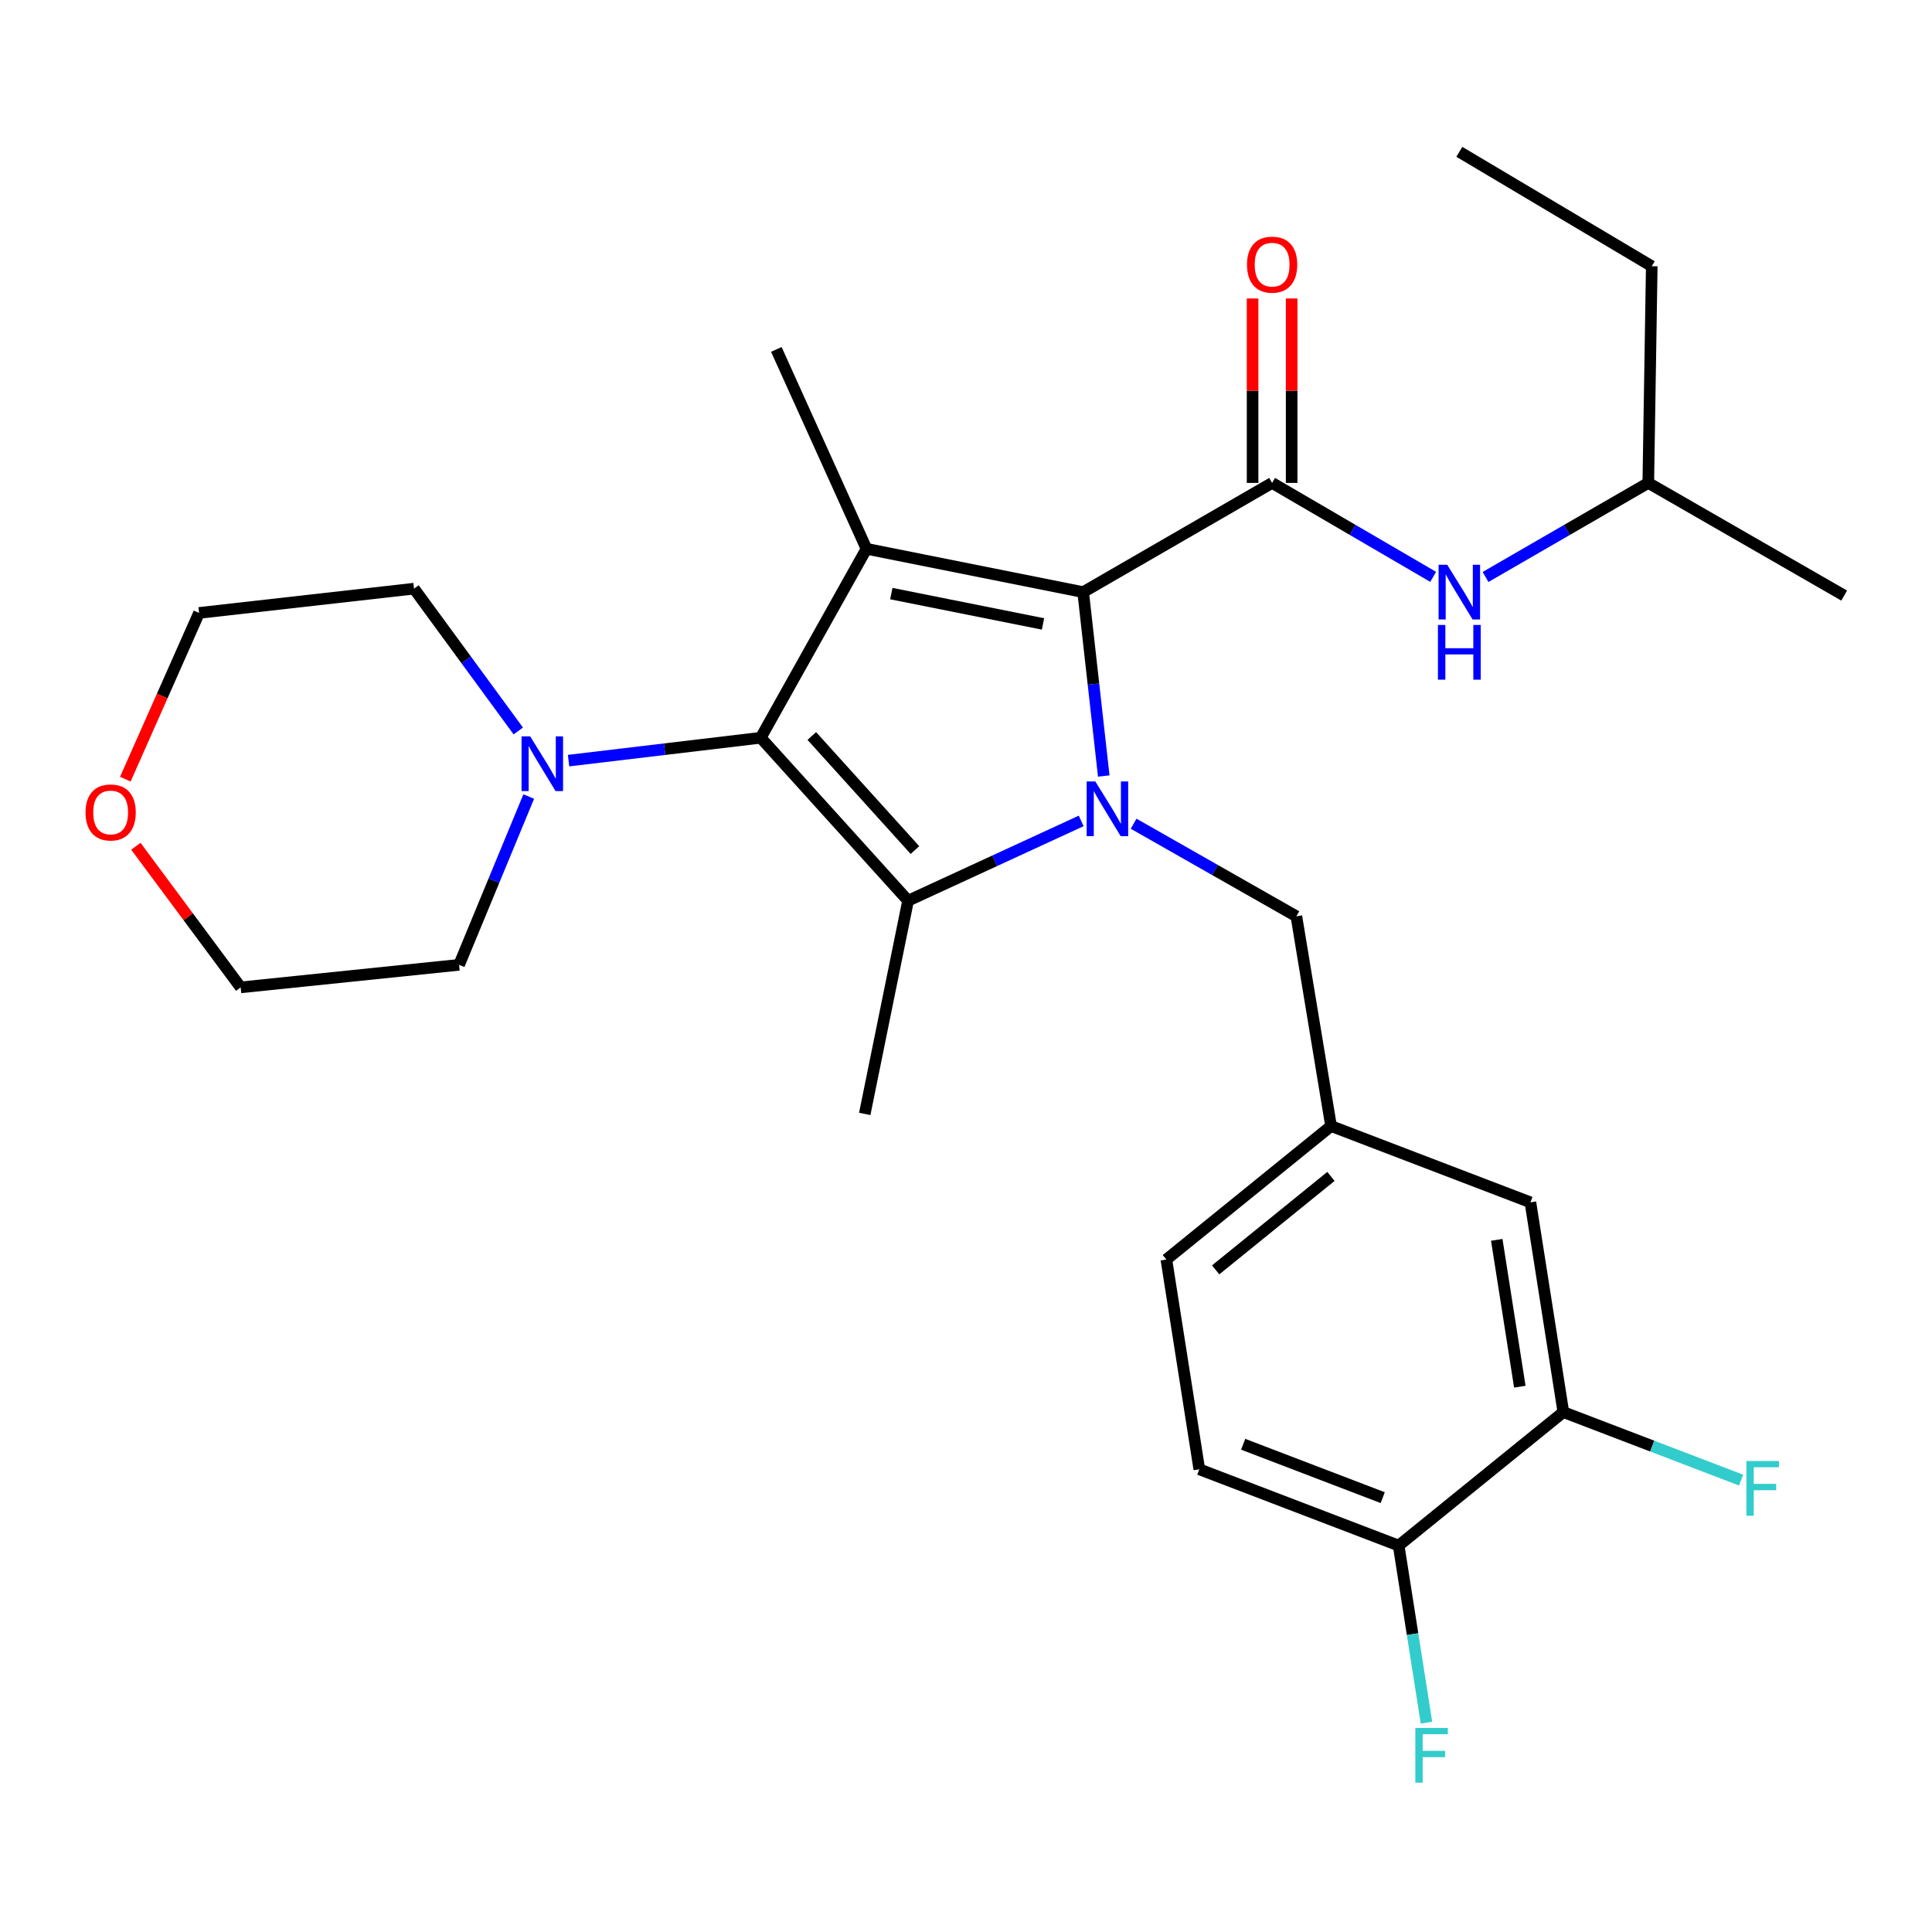 <?xml version='1.0' encoding='iso-8859-1'?>
<svg version='1.1' baseProfile='full'
              xmlns='http://www.w3.org/2000/svg'
                      xmlns:rdkit='http://www.rdkit.org/xml'
                      xmlns:xlink='http://www.w3.org/1999/xlink'
                  xml:space='preserve'
width='1000px' height='1000px' viewBox='0 0 1000 1000'>
<!-- END OF HEADER -->
<rect style='opacity:1.0;fill:#FFFFFF;stroke:none' width='1000' height='1000' x='0' y='0'> </rect>
<path class='bond-0' d='M 668.555,249.954 L 668.555,202.22' style='fill:none;fill-rule:evenodd;stroke:#000000;stroke-width:6px;stroke-linecap:butt;stroke-linejoin:miter;stroke-opacity:1' />
<path class='bond-0' d='M 668.555,202.22 L 668.555,154.485' style='fill:none;fill-rule:evenodd;stroke:#FF0000;stroke-width:6px;stroke-linecap:butt;stroke-linejoin:miter;stroke-opacity:1' />
<path class='bond-0' d='M 648.336,249.954 L 648.336,202.22' style='fill:none;fill-rule:evenodd;stroke:#000000;stroke-width:6px;stroke-linecap:butt;stroke-linejoin:miter;stroke-opacity:1' />
<path class='bond-0' d='M 648.336,202.22 L 648.336,154.485' style='fill:none;fill-rule:evenodd;stroke:#FF0000;stroke-width:6px;stroke-linecap:butt;stroke-linejoin:miter;stroke-opacity:1' />
<path class='bond-1' d='M 658.445,249.954 L 700.125,274.27' style='fill:none;fill-rule:evenodd;stroke:#000000;stroke-width:6px;stroke-linecap:butt;stroke-linejoin:miter;stroke-opacity:1' />
<path class='bond-1' d='M 700.125,274.27 L 741.804,298.585' style='fill:none;fill-rule:evenodd;stroke:#0000FF;stroke-width:6px;stroke-linecap:butt;stroke-linejoin:miter;stroke-opacity:1' />
<path class='bond-2' d='M 658.445,249.954 L 560.644,306.487' style='fill:none;fill-rule:evenodd;stroke:#000000;stroke-width:6px;stroke-linecap:butt;stroke-linejoin:miter;stroke-opacity:1' />
<path class='bond-3' d='M 768.912,298.647 L 811.031,274.3' style='fill:none;fill-rule:evenodd;stroke:#0000FF;stroke-width:6px;stroke-linecap:butt;stroke-linejoin:miter;stroke-opacity:1' />
<path class='bond-3' d='M 811.031,274.3 L 853.15,249.954' style='fill:none;fill-rule:evenodd;stroke:#000000;stroke-width:6px;stroke-linecap:butt;stroke-linejoin:miter;stroke-opacity:1' />
<path class='bond-4' d='M 853.15,249.954 L 854.947,137.798' style='fill:none;fill-rule:evenodd;stroke:#000000;stroke-width:6px;stroke-linecap:butt;stroke-linejoin:miter;stroke-opacity:1' />
<path class='bond-5' d='M 853.15,249.954 L 954.545,308.273' style='fill:none;fill-rule:evenodd;stroke:#000000;stroke-width:6px;stroke-linecap:butt;stroke-linejoin:miter;stroke-opacity:1' />
<path class='bond-6' d='M 854.947,137.798 L 755.348,78.58' style='fill:none;fill-rule:evenodd;stroke:#000000;stroke-width:6px;stroke-linecap:butt;stroke-linejoin:miter;stroke-opacity:1' />
<path class='bond-7' d='M 571.301,401.662 L 565.972,354.075' style='fill:none;fill-rule:evenodd;stroke:#0000FF;stroke-width:6px;stroke-linecap:butt;stroke-linejoin:miter;stroke-opacity:1' />
<path class='bond-7' d='M 565.972,354.075 L 560.644,306.487' style='fill:none;fill-rule:evenodd;stroke:#000000;stroke-width:6px;stroke-linecap:butt;stroke-linejoin:miter;stroke-opacity:1' />
<path class='bond-8' d='M 559.622,424.903 L 514.821,445.553' style='fill:none;fill-rule:evenodd;stroke:#0000FF;stroke-width:6px;stroke-linecap:butt;stroke-linejoin:miter;stroke-opacity:1' />
<path class='bond-8' d='M 514.821,445.553 L 470.02,466.202' style='fill:none;fill-rule:evenodd;stroke:#000000;stroke-width:6px;stroke-linecap:butt;stroke-linejoin:miter;stroke-opacity:1' />
<path class='bond-9' d='M 586.755,426.354 L 628.879,450.316' style='fill:none;fill-rule:evenodd;stroke:#0000FF;stroke-width:6px;stroke-linecap:butt;stroke-linejoin:miter;stroke-opacity:1' />
<path class='bond-9' d='M 628.879,450.316 L 671.003,474.279' style='fill:none;fill-rule:evenodd;stroke:#000000;stroke-width:6px;stroke-linecap:butt;stroke-linejoin:miter;stroke-opacity:1' />
<path class='bond-10' d='M 560.644,306.487 L 448.488,284.056' style='fill:none;fill-rule:evenodd;stroke:#000000;stroke-width:6px;stroke-linecap:butt;stroke-linejoin:miter;stroke-opacity:1' />
<path class='bond-10' d='M 539.855,322.949 L 461.346,307.247' style='fill:none;fill-rule:evenodd;stroke:#000000;stroke-width:6px;stroke-linecap:butt;stroke-linejoin:miter;stroke-opacity:1' />
<path class='bond-11' d='M 448.488,284.056 L 393.752,381.857' style='fill:none;fill-rule:evenodd;stroke:#000000;stroke-width:6px;stroke-linecap:butt;stroke-linejoin:miter;stroke-opacity:1' />
<path class='bond-12' d='M 448.488,284.056 L 401.828,180.863' style='fill:none;fill-rule:evenodd;stroke:#000000;stroke-width:6px;stroke-linecap:butt;stroke-linejoin:miter;stroke-opacity:1' />
<path class='bond-13' d='M 393.752,381.857 L 344.017,387.777' style='fill:none;fill-rule:evenodd;stroke:#000000;stroke-width:6px;stroke-linecap:butt;stroke-linejoin:miter;stroke-opacity:1' />
<path class='bond-13' d='M 344.017,387.777 L 294.283,393.697' style='fill:none;fill-rule:evenodd;stroke:#0000FF;stroke-width:6px;stroke-linecap:butt;stroke-linejoin:miter;stroke-opacity:1' />
<path class='bond-14' d='M 393.752,381.857 L 470.02,466.202' style='fill:none;fill-rule:evenodd;stroke:#000000;stroke-width:6px;stroke-linecap:butt;stroke-linejoin:miter;stroke-opacity:1' />
<path class='bond-14' d='M 420.188,380.949 L 473.577,439.99' style='fill:none;fill-rule:evenodd;stroke:#000000;stroke-width:6px;stroke-linecap:butt;stroke-linejoin:miter;stroke-opacity:1' />
<path class='bond-15' d='M 470.02,466.202 L 447.589,576.562' style='fill:none;fill-rule:evenodd;stroke:#000000;stroke-width:6px;stroke-linecap:butt;stroke-linejoin:miter;stroke-opacity:1' />
<path class='bond-16' d='M 620.76,760.505 L 723.942,799.987' style='fill:none;fill-rule:evenodd;stroke:#000000;stroke-width:6px;stroke-linecap:butt;stroke-linejoin:miter;stroke-opacity:1' />
<path class='bond-16' d='M 643.463,747.544 L 715.691,775.182' style='fill:none;fill-rule:evenodd;stroke:#000000;stroke-width:6px;stroke-linecap:butt;stroke-linejoin:miter;stroke-opacity:1' />
<path class='bond-17' d='M 620.76,760.505 L 603.709,651.932' style='fill:none;fill-rule:evenodd;stroke:#000000;stroke-width:6px;stroke-linecap:butt;stroke-linejoin:miter;stroke-opacity:1' />
<path class='bond-18' d='M 671.003,474.279 L 688.953,582.841' style='fill:none;fill-rule:evenodd;stroke:#000000;stroke-width:6px;stroke-linecap:butt;stroke-linejoin:miter;stroke-opacity:1' />
<path class='bond-19' d='M 723.942,799.987 L 809.186,730.896' style='fill:none;fill-rule:evenodd;stroke:#000000;stroke-width:6px;stroke-linecap:butt;stroke-linejoin:miter;stroke-opacity:1' />
<path class='bond-20' d='M 723.942,799.987 L 731.14,845.815' style='fill:none;fill-rule:evenodd;stroke:#000000;stroke-width:6px;stroke-linecap:butt;stroke-linejoin:miter;stroke-opacity:1' />
<path class='bond-20' d='M 731.14,845.815 L 738.338,891.642' style='fill:none;fill-rule:evenodd;stroke:#33CCCC;stroke-width:6px;stroke-linecap:butt;stroke-linejoin:miter;stroke-opacity:1' />
<path class='bond-21' d='M 809.186,730.896 L 792.135,622.323' style='fill:none;fill-rule:evenodd;stroke:#000000;stroke-width:6px;stroke-linecap:butt;stroke-linejoin:miter;stroke-opacity:1' />
<path class='bond-21' d='M 786.654,717.747 L 774.719,641.746' style='fill:none;fill-rule:evenodd;stroke:#000000;stroke-width:6px;stroke-linecap:butt;stroke-linejoin:miter;stroke-opacity:1' />
<path class='bond-22' d='M 809.186,730.896 L 855.186,748.498' style='fill:none;fill-rule:evenodd;stroke:#000000;stroke-width:6px;stroke-linecap:butt;stroke-linejoin:miter;stroke-opacity:1' />
<path class='bond-22' d='M 855.186,748.498 L 901.185,766.1' style='fill:none;fill-rule:evenodd;stroke:#33CCCC;stroke-width:6px;stroke-linecap:butt;stroke-linejoin:miter;stroke-opacity:1' />
<path class='bond-23' d='M 792.135,622.323 L 688.953,582.841' style='fill:none;fill-rule:evenodd;stroke:#000000;stroke-width:6px;stroke-linecap:butt;stroke-linejoin:miter;stroke-opacity:1' />
<path class='bond-24' d='M 268.262,378.345 L 241.276,341.518' style='fill:none;fill-rule:evenodd;stroke:#0000FF;stroke-width:6px;stroke-linecap:butt;stroke-linejoin:miter;stroke-opacity:1' />
<path class='bond-24' d='M 241.276,341.518 L 214.29,304.69' style='fill:none;fill-rule:evenodd;stroke:#000000;stroke-width:6px;stroke-linecap:butt;stroke-linejoin:miter;stroke-opacity:1' />
<path class='bond-25' d='M 273.67,412.29 L 255.645,455.842' style='fill:none;fill-rule:evenodd;stroke:#0000FF;stroke-width:6px;stroke-linecap:butt;stroke-linejoin:miter;stroke-opacity:1' />
<path class='bond-25' d='M 255.645,455.842 L 237.62,499.394' style='fill:none;fill-rule:evenodd;stroke:#000000;stroke-width:6px;stroke-linecap:butt;stroke-linejoin:miter;stroke-opacity:1' />
<path class='bond-26' d='M 214.29,304.69 L 103.032,317.248' style='fill:none;fill-rule:evenodd;stroke:#000000;stroke-width:6px;stroke-linecap:butt;stroke-linejoin:miter;stroke-opacity:1' />
<path class='bond-27' d='M 103.032,317.248 L 83.952,360.274' style='fill:none;fill-rule:evenodd;stroke:#000000;stroke-width:6px;stroke-linecap:butt;stroke-linejoin:miter;stroke-opacity:1' />
<path class='bond-27' d='M 83.952,360.274 L 64.873,403.299' style='fill:none;fill-rule:evenodd;stroke:#FF0000;stroke-width:6px;stroke-linecap:butt;stroke-linejoin:miter;stroke-opacity:1' />
<path class='bond-28' d='M 70.326,438.023 L 97.446,474.544' style='fill:none;fill-rule:evenodd;stroke:#FF0000;stroke-width:6px;stroke-linecap:butt;stroke-linejoin:miter;stroke-opacity:1' />
<path class='bond-28' d='M 97.446,474.544 L 124.565,511.065' style='fill:none;fill-rule:evenodd;stroke:#000000;stroke-width:6px;stroke-linecap:butt;stroke-linejoin:miter;stroke-opacity:1' />
<path class='bond-29' d='M 124.565,511.065 L 237.62,499.394' style='fill:none;fill-rule:evenodd;stroke:#000000;stroke-width:6px;stroke-linecap:butt;stroke-linejoin:miter;stroke-opacity:1' />
<path class='bond-30' d='M 688.953,582.841 L 603.709,651.932' style='fill:none;fill-rule:evenodd;stroke:#000000;stroke-width:6px;stroke-linecap:butt;stroke-linejoin:miter;stroke-opacity:1' />
<path class='bond-30' d='M 688.897,608.911 L 629.227,657.275' style='fill:none;fill-rule:evenodd;stroke:#000000;stroke-width:6px;stroke-linecap:butt;stroke-linejoin:miter;stroke-opacity:1' />
<path  class='atom-1' d='M 645.445 136.979
Q 645.445 130.179, 648.805 126.379
Q 652.165 122.579, 658.445 122.579
Q 664.725 122.579, 668.085 126.379
Q 671.445 130.179, 671.445 136.979
Q 671.445 143.859, 668.045 147.779
Q 664.645 151.659, 658.445 151.659
Q 652.205 151.659, 648.805 147.779
Q 645.445 143.899, 645.445 136.979
M 658.445 148.459
Q 662.765 148.459, 665.085 145.579
Q 667.445 142.659, 667.445 136.979
Q 667.445 131.419, 665.085 128.619
Q 662.765 125.779, 658.445 125.779
Q 654.125 125.779, 651.765 128.579
Q 649.445 131.379, 649.445 136.979
Q 649.445 142.699, 651.765 145.579
Q 654.125 148.459, 658.445 148.459
' fill='#FF0000'/>
<path  class='atom-2' d='M 749.088 292.327
L 758.368 307.327
Q 759.288 308.807, 760.768 311.487
Q 762.248 314.167, 762.328 314.327
L 762.328 292.327
L 766.088 292.327
L 766.088 320.647
L 762.208 320.647
L 752.248 304.247
Q 751.088 302.327, 749.848 300.127
Q 748.648 297.927, 748.288 297.247
L 748.288 320.647
L 744.608 320.647
L 744.608 292.327
L 749.088 292.327
' fill='#0000FF'/>
<path  class='atom-2' d='M 744.268 323.479
L 748.108 323.479
L 748.108 335.519
L 762.588 335.519
L 762.588 323.479
L 766.428 323.479
L 766.428 351.799
L 762.588 351.799
L 762.588 338.719
L 748.108 338.719
L 748.108 351.799
L 744.268 351.799
L 744.268 323.479
' fill='#0000FF'/>
<path  class='atom-5' d='M 566.942 404.484
L 576.222 419.484
Q 577.142 420.964, 578.622 423.644
Q 580.102 426.324, 580.182 426.484
L 580.182 404.484
L 583.942 404.484
L 583.942 432.804
L 580.062 432.804
L 570.102 416.404
Q 568.942 414.484, 567.702 412.284
Q 566.502 410.084, 566.142 409.404
L 566.142 432.804
L 562.462 432.804
L 562.462 404.484
L 566.942 404.484
' fill='#0000FF'/>
<path  class='atom-16' d='M 274.436 381.154
L 283.716 396.154
Q 284.636 397.634, 286.116 400.314
Q 287.596 402.994, 287.676 403.154
L 287.676 381.154
L 291.436 381.154
L 291.436 409.474
L 287.556 409.474
L 277.596 393.074
Q 276.436 391.154, 275.196 388.954
Q 273.996 386.754, 273.636 386.074
L 273.636 409.474
L 269.956 409.474
L 269.956 381.154
L 274.436 381.154
' fill='#0000FF'/>
<path  class='atom-20' d='M 44.271 420.521
Q 44.271 413.721, 47.631 409.921
Q 50.991 406.121, 57.271 406.121
Q 63.551 406.121, 66.911 409.921
Q 70.271 413.721, 70.271 420.521
Q 70.271 427.401, 66.871 431.321
Q 63.471 435.201, 57.271 435.201
Q 51.031 435.201, 47.631 431.321
Q 44.271 427.441, 44.271 420.521
M 57.271 432.001
Q 61.591 432.001, 63.911 429.121
Q 66.271 426.201, 66.271 420.521
Q 66.271 414.961, 63.911 412.161
Q 61.591 409.321, 57.271 409.321
Q 52.951 409.321, 50.591 412.121
Q 48.271 414.921, 48.271 420.521
Q 48.271 426.241, 50.591 429.121
Q 52.951 432.001, 57.271 432.001
' fill='#FF0000'/>
<path  class='atom-25' d='M 732.573 894.389
L 749.413 894.389
L 749.413 897.629
L 736.373 897.629
L 736.373 906.229
L 747.973 906.229
L 747.973 909.509
L 736.373 909.509
L 736.373 922.709
L 732.573 922.709
L 732.573 894.389
' fill='#33CCCC'/>
<path  class='atom-26' d='M 903.947 756.218
L 920.787 756.218
L 920.787 759.458
L 907.747 759.458
L 907.747 768.058
L 919.347 768.058
L 919.347 771.338
L 907.747 771.338
L 907.747 784.538
L 903.947 784.538
L 903.947 756.218
' fill='#33CCCC'/>
</svg>
